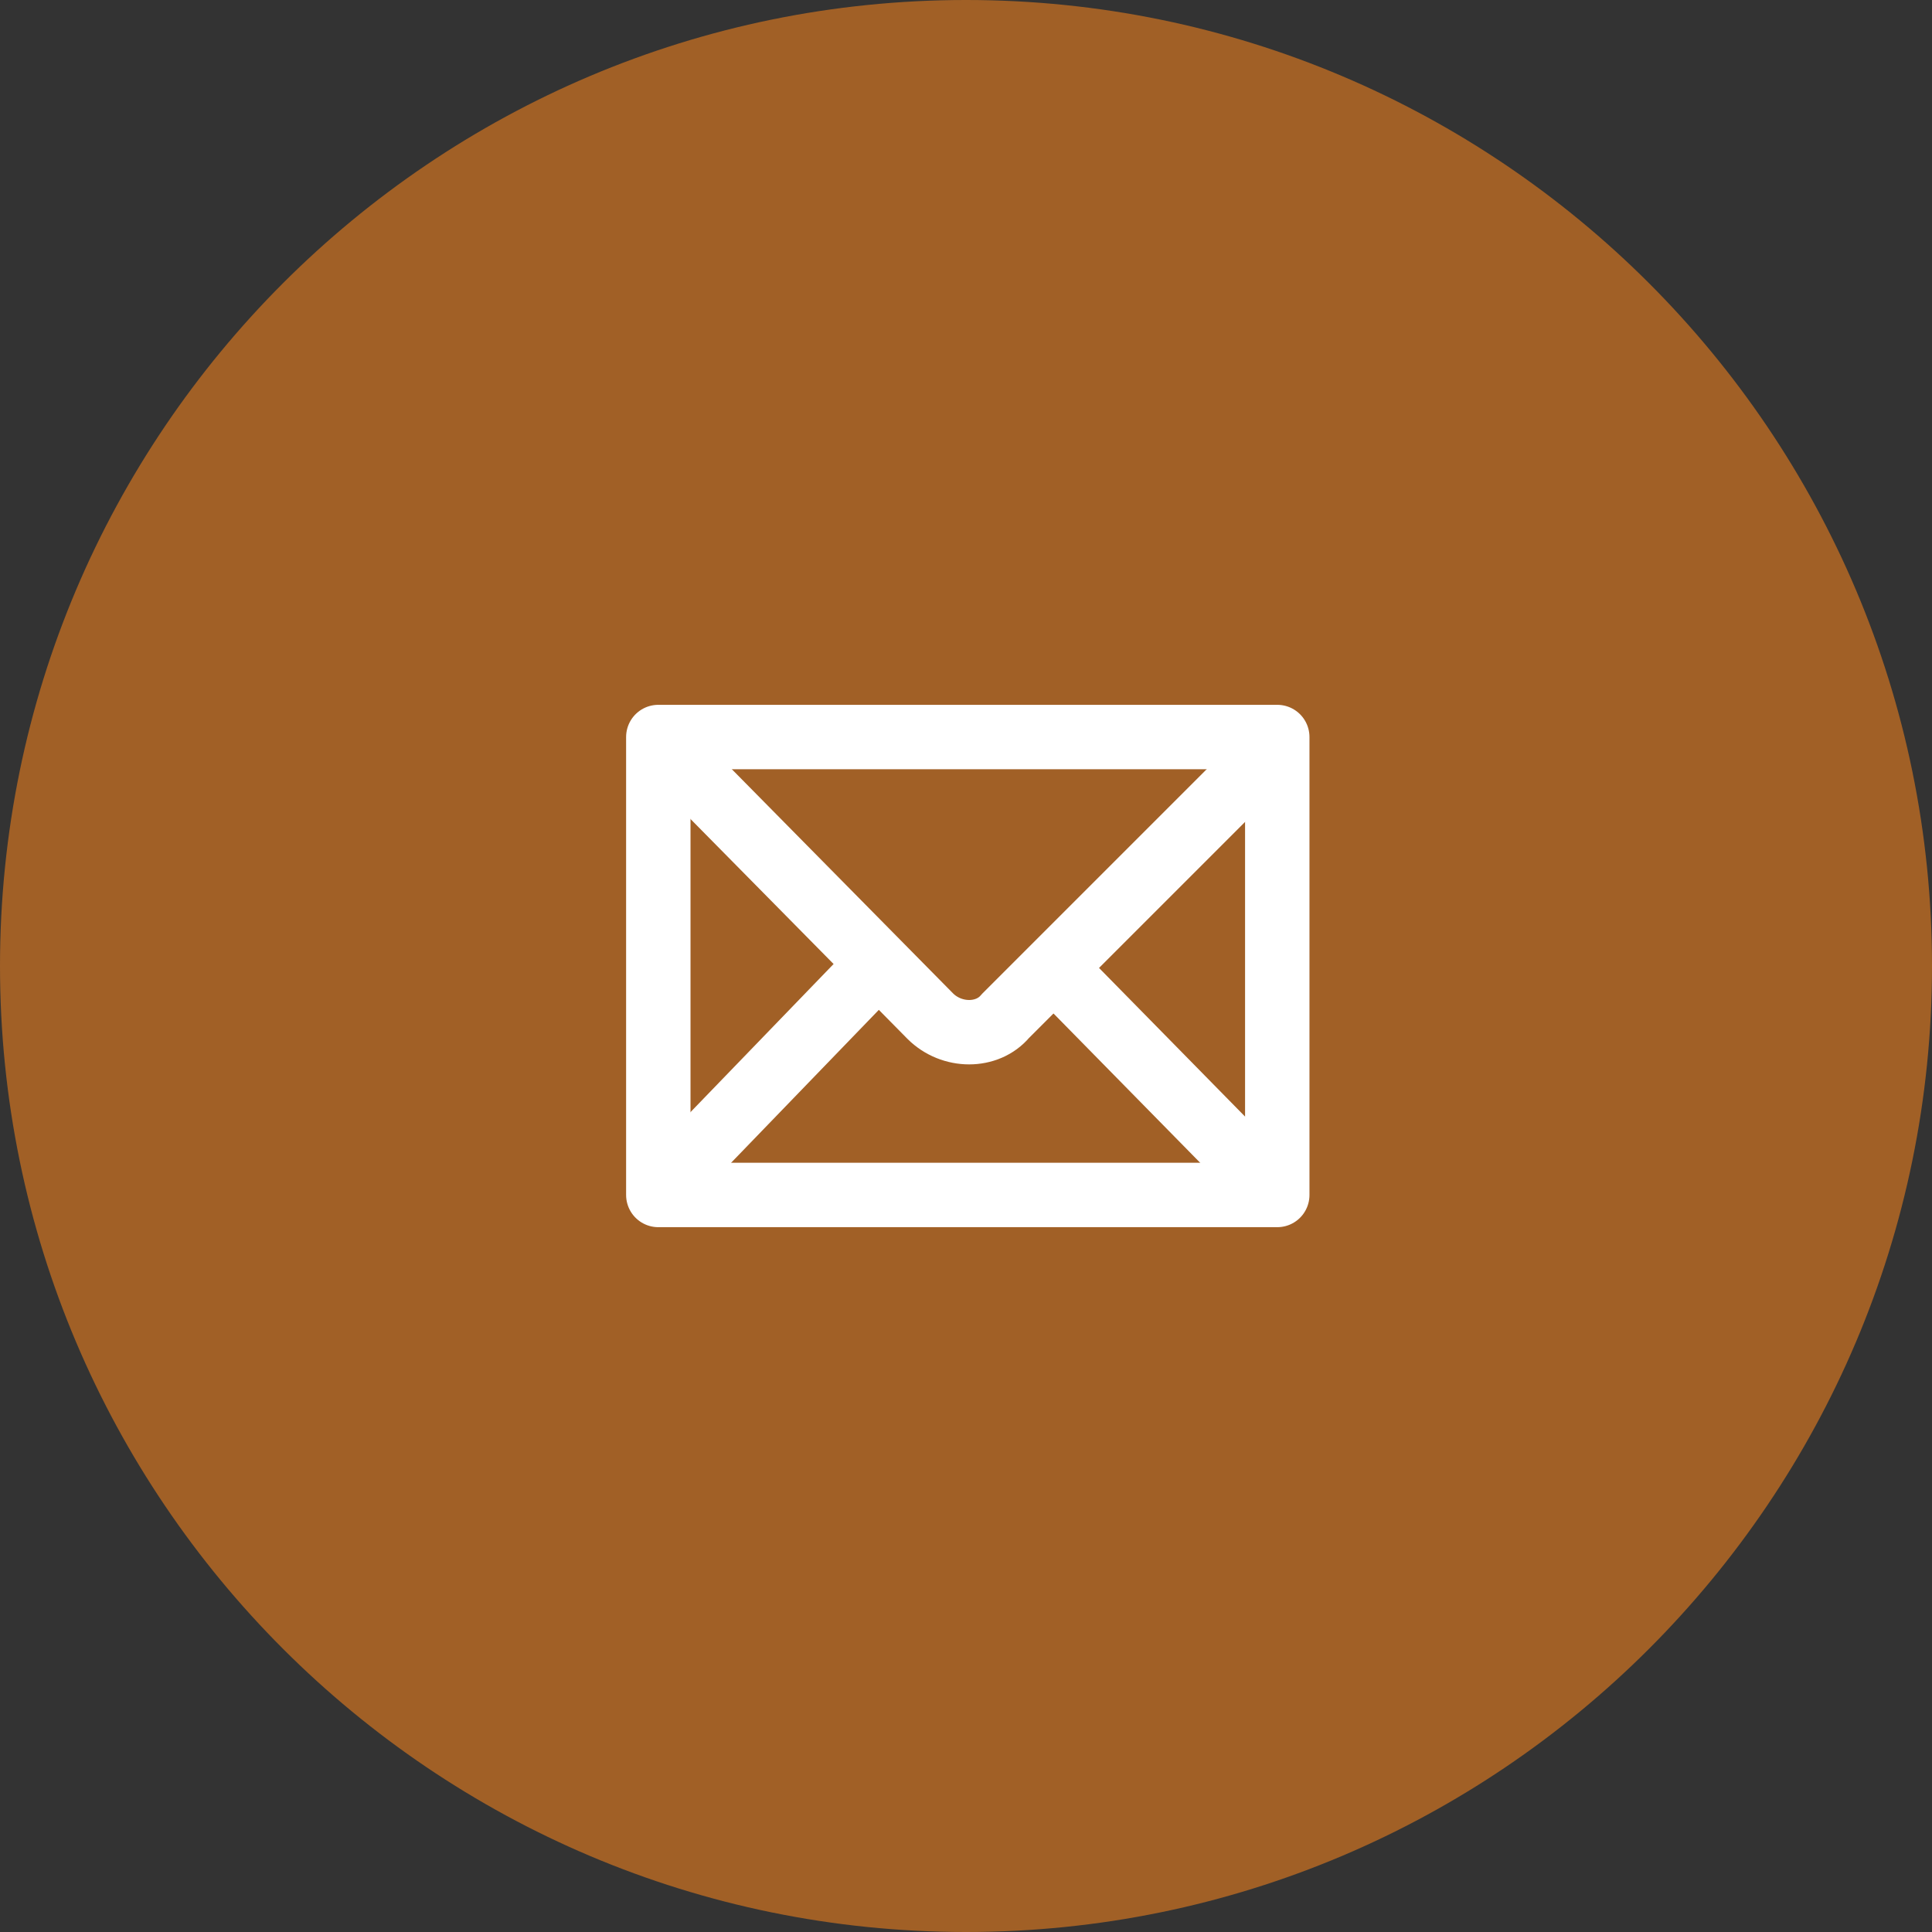 <?xml version="1.0" encoding="UTF-8"?>
<svg xmlns="http://www.w3.org/2000/svg" version="1.1" viewBox="0 0 54 54">
  <rect x="0" y="0" width="54" height="54" fill="#333333" stroke="none"/>
  <defs>
    <style> .cls-1 { fill: #a16026; } .cls-2 { fill: none; stroke: #fff; stroke-linecap: round; stroke-linejoin: round; stroke-width: 1.8px; } </style>
  </defs>
  <g>
    <g id="Capa_1">
      <g id="Capa_1-2" data-name="Capa_1">
        <path class="cls-1" d="M27,0h0c14.9,0,27,12.1,27,27h0c0,14.9-12.1,27-27,27h0C12.1,54,0,41.9,0,27h0C0,12.1,12.1,0,27,0Z"></path>
        <g id="g2449">
          <path id="path2451" class="cls-2" d="M35.7,33.4v-12.8h-17.3v12.8h17.3Z"></path>
          <path id="path2455" class="cls-2" d="M18.5,20.8l7.5,7.6c.6.6,1.6.6,2.1,0l7.5-7.5"></path>
          <path id="path2457" class="cls-2" d="M18.7,33l5.7-5.9"></path>
          <path id="path2459" class="cls-2" d="M35.2,32.9l-5.6-5.7"></path>
        </g>
      </g>
    </g>
  </g>
</svg>

